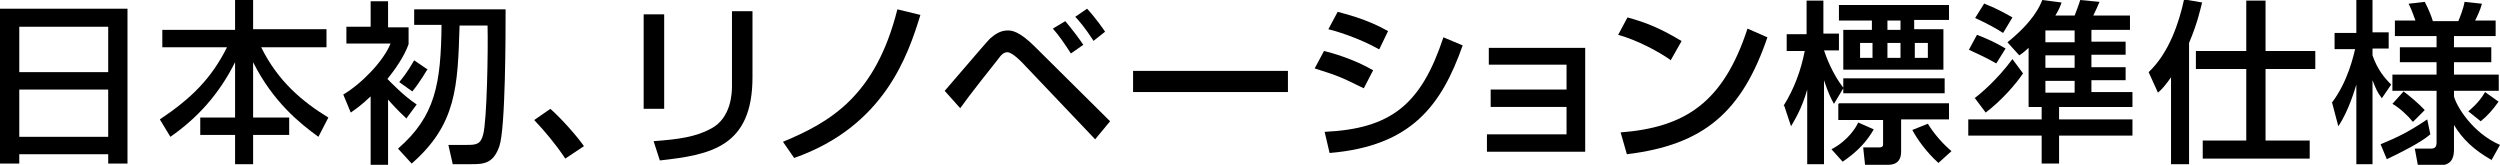 <?xml version="1.0" encoding="UTF-8"?>
<svg id="_レイヤー_2" data-name="レイヤー 2" xmlns="http://www.w3.org/2000/svg" viewBox="0 0 40.2 2.65">
  <g id="_レイヤー_1-2" data-name="レイヤー 1">
    <g id="head_copy">
      <g>
        <path d="M0,.14h2.05v2.49h-.31v-.15H.31v.15h-.31V.14ZM1.74.43H.31v.73h1.43V.43ZM1.74,1.44H.31v.76h1.43v-.76Z"/>
        <path d="M2.61.48h1.17V0h.29v.47h1.18v.29h-1.05c.27.55.67.88,1.08,1.13l-.16.31c-.29-.21-.73-.56-1.05-1.2v.89h.58v.28h-.58v.47h-.29v-.47h-.56v-.28h.56v-.89c-.26.52-.61.9-1.04,1.2l-.17-.28c.51-.34.83-.66,1.08-1.16h-1.04v-.29Z"/>
        <path d="M6.53,1.9c-.13-.12-.24-.24-.29-.3v1.05h-.28v-1.1c-.17.16-.25.21-.32.26l-.12-.29c.29-.17.65-.54.76-.82h-.71v-.27h.39V.02h.28v.42h.33v.27c-.07.2-.22.41-.34.56.06.06.26.27.47.41l-.17.23ZM8.13.15c0,.37,0,1.91-.1,2.2s-.26.29-.47.29h-.28l-.07-.31h.3c.15,0,.22-.01.26-.17.06-.22.08-1.35.07-1.75h-.45c-.03.99-.05,1.59-.77,2.22l-.22-.24c.6-.52.69-1.04.7-1.99h-.44V.15h1.47ZM6.87,1.12s-.13.22-.24.35l-.21-.15c.04-.05.12-.14.24-.35l.22.15Z"/>
        <path d="M9.09,2.55c-.16-.24-.33-.44-.5-.62l.26-.18c.19.17.42.43.54.6l-.3.2Z"/>
        <path d="M10.68,1.75h-.33V.23h.33v1.52ZM12.1,1.24c0,1.12-.67,1.25-1.49,1.34l-.1-.31c.41-.03.68-.07.92-.2.33-.17.34-.58.34-.68V.18h.33v1.07Z"/>
        <path d="M12.59,2.28c.77-.32,1.49-.74,1.84-2.13l.37.09c-.2.65-.58,1.79-2.03,2.3l-.18-.26Z"/>
        <path d="M15.2,1.45c.61-.71.68-.79.72-.83.07-.06.16-.13.28-.13.06,0,.18,0,.44.26l1.21,1.2-.24.29-1.17-1.23s-.16-.17-.24-.17c-.06,0-.1.04-.15.11-.08.1-.47.59-.61.79l-.25-.28ZM17.22.86c-.09-.14-.19-.29-.29-.4l.2-.12c.14.17.2.25.29.38l-.2.14ZM17.58.65c-.13-.2-.24-.33-.29-.38l.19-.13c.14.15.27.34.29.37l-.19.15Z"/>
        <path d="M20.71,1.14v.34h-2.49v-.34h2.49Z"/>
        <path d="M21.93,1.42c-.37-.18-.38-.19-.79-.32l.15-.28c.13.03.48.13.79.31l-.15.29ZM21.3,2.12c1.06-.05,1.55-.43,1.91-1.52l.31.13c-.34.96-.82,1.62-2.14,1.73l-.08-.34ZM22.17.79c-.34-.19-.72-.3-.81-.32l.15-.28c.1.03.46.11.81.31l-.14.29Z"/>
        <path d="M25.49.77v1.67h-1.58v-.28h1.28v-.44h-1.22v-.28h1.22v-.4h-1.25v-.27h1.55Z"/>
        <path d="M26.87.97c-.21-.15-.56-.33-.85-.41l.15-.28c.25.07.49.15.87.38l-.17.3ZM26.05,2.13c1.05-.08,1.66-.48,2.05-1.67l.32.14c-.41,1.2-1.02,1.73-2.26,1.88l-.1-.35Z"/>
        <path d="M28.68,1.7c.17-.27.28-.57.34-.88h-.29v-.27h.32V.01h.27v.53h.25v.27h-.24c.03.09.13.37.31.6v-.15h1.63v.24h-1.63v-.08l-.15.25c-.05-.09-.09-.17-.16-.38v1.35h-.27v-1.2c-.09.32-.21.5-.26.59l-.11-.33ZM30.13,2.08c-.11.19-.25.35-.5.52l-.18-.2c.27-.14.4-.36.43-.43l.25.11ZM29.58.08h1.76v.24h-.56v.15h.47v.65h-1.61V.48h.46v-.15h-.53V.08ZM29.58,1.66h1.76v.26h-.77v.52c0,.09-.03.21-.21.21h-.37l-.03-.28h.26c.06,0,.06-.03.06-.06v-.38h-.72v-.26ZM29.91.69v.24h.2v-.24h-.2ZM30.35.33v.15h.21v-.15h-.21ZM30.35.69v.24h.21v-.24h-.21ZM31.17,2.62c-.19-.17-.34-.38-.42-.53l.25-.1c.11.18.26.34.38.44l-.21.19ZM30.79.69v.24h.21v-.24h-.21Z"/>
        <path d="M32.63.76c-.06.05-.08.08-.16.13l-.19-.21c.42-.34.52-.58.56-.68l.31.04c-.02.06-.04.11-.1.21h.31c.02-.05.07-.18.09-.25l.31.03c-.03.07-.06.14-.1.22h.59v.23h-.62v.19h.55v.21h-.55v.2h.55v.21h-.55v.19h.66v.24h-1.18v.2h1.18v.26h-1.18v.45h-.28v-.45h-1.18v-.26h1.18v-.2h-.21v-.97ZM31.79.56c.2.08.27.11.46.22l-.15.24c-.17-.1-.38-.19-.44-.22l.13-.24ZM31.75,1.58c.08-.06.36-.29.61-.63l.17.23c-.12.18-.35.44-.6.63l-.18-.24ZM31.91.06c.18.07.31.14.45.22l-.15.25c-.09-.06-.27-.16-.45-.24l.15-.24ZM32.89.49v.19h.47v-.19h-.47ZM32.89.89v.2h.47v-.2h-.47ZM32.89,1.3v.19h.47v-.19h-.47Z"/>
        <path d="M34.92,1.23c-.1.14-.15.2-.22.26l-.15-.33c.33-.31.49-.8.57-1.17l.29.05c-.03.11-.07.32-.21.65v1.95h-.29v-1.41ZM36.13.01h.3v.81h.8v.29h-.8v1.15h.71v.29h-1.72v-.29h.7v-1.15h-.81v-.29h.81V.01Z"/>
        <path d="M37.49,1.66c.27-.35.36-.79.38-.87h-.33v-.26h.35V0h.26v.52h.26v.26h-.26v.11c.08.23.19.36.3.47l-.15.22c-.08-.11-.09-.14-.15-.29v1.35h-.26v-1.28c-.02.06-.12.42-.29.67l-.1-.38ZM39.08,2.16c-.15.13-.45.28-.7.4l-.1-.24c.29-.12.45-.2.75-.4l.05.24ZM40.06,2.57c-.28-.16-.46-.33-.6-.56v.4c0,.14-.05.25-.24.25h-.34l-.05-.27h.25c.07,0,.1-.02.1-.1v-.83h-.71v-.26h.71v-.2h-.59v-.24h.59v-.18h-.67v-.25h.33c-.06-.17-.08-.21-.11-.27l.26-.03c.07.13.12.27.13.31h.41c.02-.05.08-.19.1-.31l.28.03c-.03.11-.08.21-.11.27h.33v.25h-.67v.18h.6v.24h-.6v.2h.72v.26h-.72v.09c.04.16.3.59.74.78l-.14.25ZM38.8,1.96c-.08-.1-.22-.23-.33-.29l.18-.2c.08.06.25.2.34.3l-.19.19ZM40.18,1.63c-.1.14-.17.22-.29.32l-.2-.16s.17-.13.27-.31l.21.15Z"/>
      </g>
    </g>
  </g>
</svg>